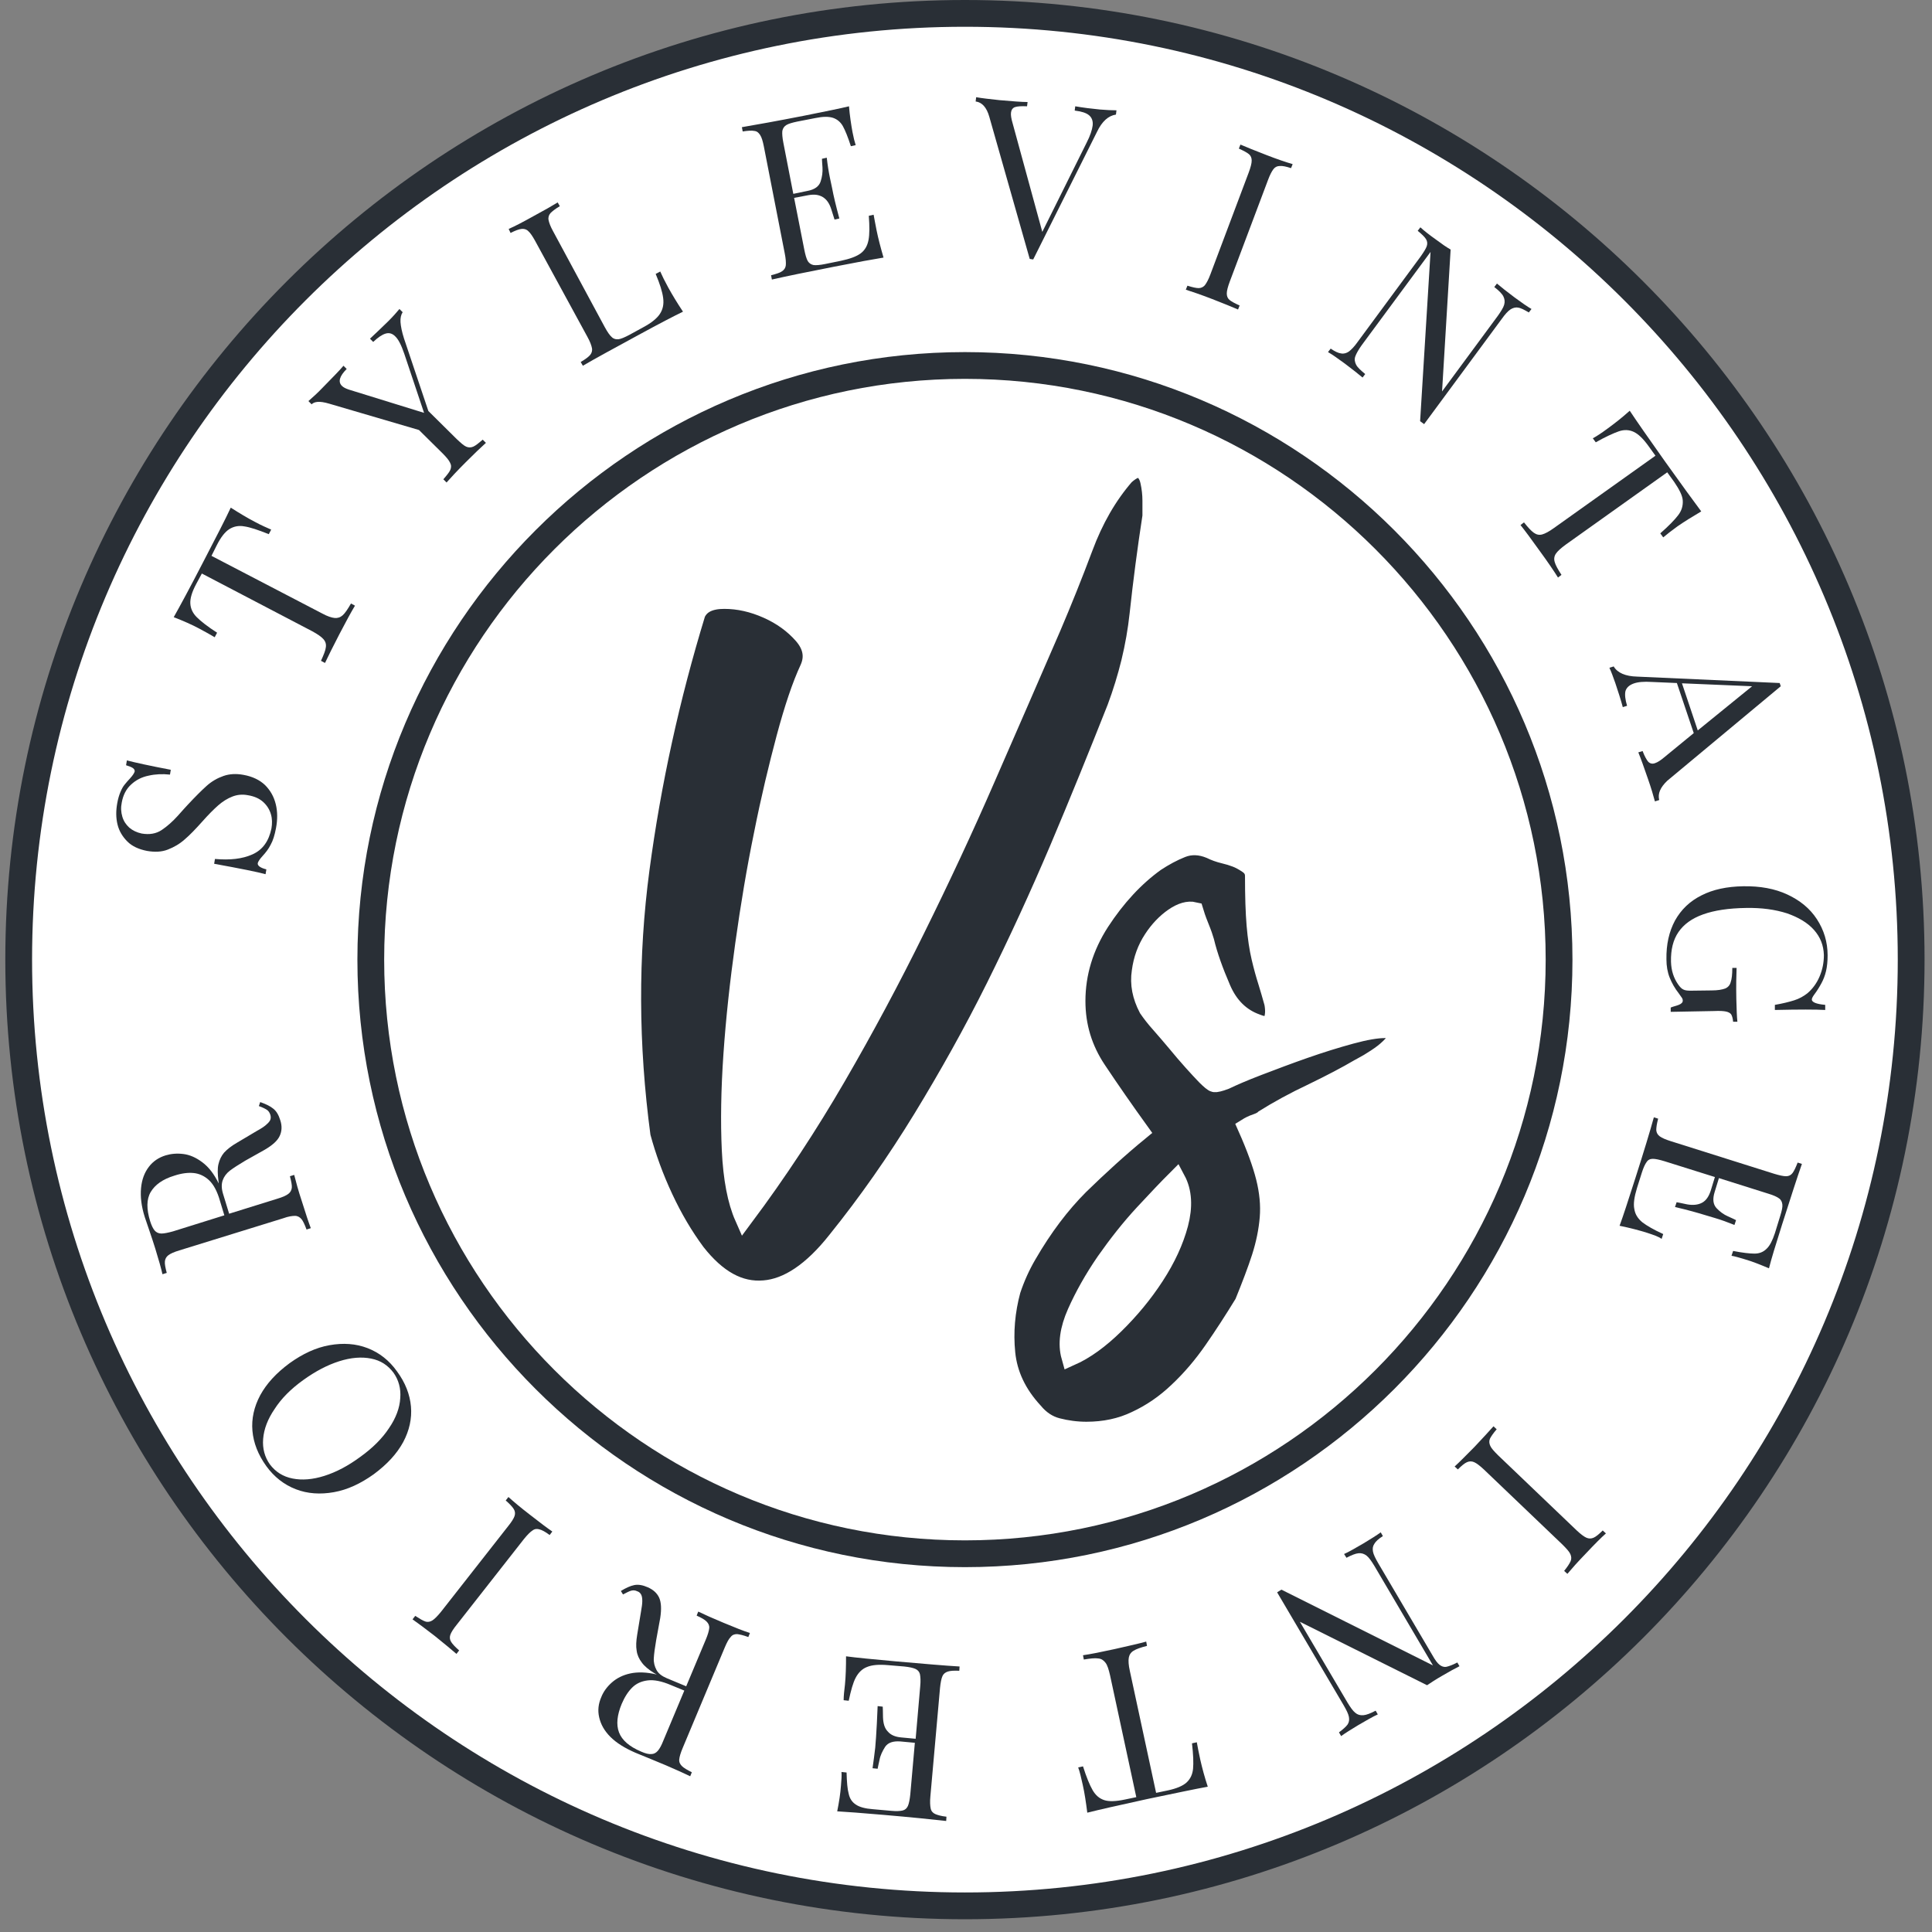 <svg xmlns="http://www.w3.org/2000/svg" width="103" height="103" viewBox="0 0 103 103" fill="none"><rect x="0" y="0" width="103" height="103" fill="#808080" stroke="none"/><path d="M51.443 101.606C79.303 101.606 101.889 79.021 101.889 51.16C101.889 23.299 79.303 0.714 51.443 0.714C23.582 0.714 0.997 23.299 0.997 51.16C0.997 79.021 23.582 101.606 51.443 101.606Z" fill="white"></path><path d="M51.443 102.32C23.236 102.32 0.283 79.366 0.283 51.16C0.283 22.953 23.236 0 51.443 0C79.649 0 102.603 22.953 102.603 51.16C102.603 79.366 79.649 102.32 51.443 102.32ZM51.443 1.427C24.021 1.427 1.71 23.739 1.71 51.16C1.71 78.581 24.021 100.892 51.443 100.892C78.864 100.892 101.175 78.581 101.175 51.16C101.175 23.739 78.864 1.427 51.443 1.427Z" fill="#292F36"></path><path d="M58.637 5.838C58.98 5.867 59.28 5.881 59.522 5.881L59.494 6.109C59.094 6.167 58.751 6.466 58.48 7.037L55.083 13.832L54.983 13.818L54.897 13.803L52.742 6.224C52.599 5.724 52.356 5.453 52.014 5.41L52.042 5.182C52.356 5.239 52.77 5.282 53.284 5.339C53.955 5.396 54.455 5.439 54.783 5.439L54.755 5.667C54.455 5.653 54.241 5.667 54.112 5.71C53.984 5.753 53.912 5.867 53.898 6.01C53.884 6.138 53.912 6.324 53.984 6.566L55.568 12.362L57.923 7.623C58.123 7.237 58.223 6.923 58.252 6.695C58.28 6.452 58.209 6.267 58.052 6.138C57.895 6.01 57.638 5.938 57.295 5.895L57.324 5.667C57.738 5.738 58.181 5.795 58.637 5.838Z" fill="#292F36"></path><path d="M68.23 8.85C68.087 8.85 67.973 8.907 67.887 9.022C67.802 9.136 67.702 9.321 67.602 9.593L65.56 15.017C65.46 15.288 65.403 15.502 65.403 15.645C65.403 15.788 65.446 15.902 65.546 15.988C65.646 16.073 65.832 16.173 66.088 16.287L66.003 16.501C65.675 16.359 65.218 16.173 64.632 15.945C64.004 15.702 63.533 15.545 63.219 15.445L63.305 15.231C63.576 15.317 63.776 15.36 63.904 15.36C64.033 15.36 64.162 15.302 64.247 15.188C64.333 15.074 64.433 14.888 64.533 14.617L66.574 9.193C66.674 8.922 66.731 8.708 66.731 8.565C66.731 8.422 66.688 8.308 66.588 8.222C66.488 8.137 66.303 8.037 66.046 7.922L66.131 7.708C66.431 7.837 66.888 8.022 67.516 8.265C68.101 8.493 68.572 8.65 68.915 8.75L68.829 8.964C68.572 8.879 68.373 8.836 68.23 8.85Z" fill="#292F36"></path><path d="M80.934 16.401C80.791 16.373 80.649 16.416 80.52 16.501C80.392 16.587 80.235 16.758 80.063 17.001L75.924 22.611L75.71 22.454L76.266 13.432L72.598 18.4C72.426 18.642 72.312 18.842 72.255 18.999C72.198 19.156 72.227 19.299 72.298 19.442C72.369 19.585 72.541 19.742 72.783 19.942L72.641 20.127C72.426 19.942 72.112 19.699 71.698 19.385C71.327 19.114 71.028 18.899 70.799 18.771L70.942 18.585C71.17 18.742 71.356 18.828 71.499 18.842C71.641 18.871 71.784 18.828 71.912 18.742C72.041 18.642 72.198 18.485 72.369 18.243L75.738 13.675C75.909 13.432 76.024 13.247 76.066 13.118C76.109 12.99 76.095 12.861 76.024 12.747C75.952 12.633 75.809 12.49 75.581 12.305L75.724 12.119C75.909 12.29 76.195 12.519 76.58 12.79C76.866 13.004 77.109 13.175 77.337 13.304L76.88 20.869L79.849 16.844C80.02 16.601 80.149 16.401 80.192 16.244C80.235 16.087 80.22 15.945 80.149 15.802C80.078 15.659 79.906 15.488 79.664 15.302L79.806 15.117C80.02 15.302 80.335 15.545 80.749 15.859C81.12 16.13 81.419 16.344 81.648 16.473L81.505 16.658C81.262 16.516 81.077 16.416 80.934 16.401Z" fill="#292F36"></path><path d="M85.716 22.839C86.087 22.568 86.473 22.268 86.886 21.897C87.243 22.439 87.871 23.339 88.771 24.609C89.67 25.865 90.312 26.75 90.698 27.264C90.213 27.55 89.799 27.807 89.427 28.064C89.113 28.292 88.856 28.492 88.671 28.649L88.514 28.435C88.971 28.035 89.285 27.707 89.47 27.464C89.656 27.221 89.727 26.965 89.713 26.693C89.699 26.422 89.527 26.094 89.256 25.694L88.885 25.18L83.475 29.034C83.218 29.22 83.032 29.391 82.947 29.52C82.861 29.648 82.833 29.805 82.89 29.977C82.933 30.134 83.061 30.362 83.246 30.647L83.061 30.79C82.847 30.448 82.519 29.962 82.09 29.377C81.633 28.735 81.291 28.278 81.062 27.992L81.248 27.85C81.462 28.121 81.633 28.306 81.776 28.406C81.919 28.506 82.062 28.535 82.219 28.492C82.376 28.449 82.59 28.335 82.847 28.149L88.257 24.295L87.886 23.781C87.6 23.382 87.343 23.139 87.101 23.025C86.858 22.911 86.587 22.896 86.301 22.996C86.016 23.096 85.602 23.282 85.074 23.581L84.917 23.367C85.131 23.253 85.388 23.082 85.716 22.839Z" fill="#292F36"></path><path d="M88.457 42.652L88.228 42.724C88.143 42.41 88.028 42.01 87.857 41.525C87.643 40.897 87.472 40.425 87.343 40.111L87.572 40.04C87.672 40.311 87.786 40.511 87.871 40.611C87.971 40.711 88.1 40.74 88.243 40.682C88.371 40.64 88.528 40.54 88.714 40.383L90.298 39.084L89.399 36.414L88.071 36.357C87.643 36.329 87.315 36.357 87.086 36.443C86.858 36.529 86.715 36.657 86.658 36.843C86.615 37.028 86.644 37.299 86.744 37.628L86.515 37.699C86.401 37.271 86.258 36.843 86.116 36.414C86.001 36.086 85.902 35.815 85.802 35.601L86.03 35.529C86.23 35.872 86.658 36.057 87.286 36.072L94.88 36.414L94.937 36.586L88.885 41.625C88.514 41.981 88.371 42.31 88.457 42.652ZM93.41 36.586L89.67 36.429L90.512 38.941L93.41 36.586Z" fill="#292F36"></path><path d="M89.499 53.572C89.641 53.515 89.713 53.444 89.713 53.344C89.713 53.287 89.699 53.244 89.67 53.201C89.641 53.158 89.584 53.073 89.499 52.959C89.285 52.687 89.128 52.402 89.013 52.116C88.899 51.831 88.842 51.503 88.842 51.146C88.828 50.346 88.985 49.661 89.299 49.076C89.627 48.491 90.084 48.048 90.712 47.734C91.326 47.42 92.068 47.263 92.939 47.249C93.838 47.234 94.623 47.377 95.294 47.691C95.965 48.005 96.493 48.434 96.864 49.005C97.236 49.575 97.435 50.218 97.435 50.932C97.435 51.246 97.407 51.531 97.35 51.774C97.293 52.017 97.207 52.231 97.107 52.416C97.007 52.602 96.879 52.816 96.707 53.044C96.636 53.144 96.593 53.23 96.593 53.287C96.593 53.43 96.836 53.53 97.307 53.572V53.844C96.807 53.815 95.908 53.815 94.623 53.844V53.572C95.037 53.501 95.38 53.415 95.651 53.33C95.922 53.244 96.151 53.116 96.351 52.959C96.622 52.73 96.85 52.43 97.007 52.059C97.164 51.688 97.236 51.317 97.236 50.917C97.221 50.403 97.05 49.961 96.707 49.575C96.365 49.19 95.879 48.905 95.266 48.691C94.638 48.491 93.924 48.391 93.096 48.405C92.154 48.419 91.397 48.533 90.798 48.748C90.198 48.962 89.77 49.276 89.484 49.69C89.199 50.104 89.07 50.632 89.085 51.274C89.099 51.745 89.228 52.145 89.47 52.487C89.57 52.63 89.656 52.716 89.756 52.759C89.841 52.802 89.97 52.816 90.127 52.816L91.255 52.802C91.583 52.802 91.811 52.759 91.968 52.702C92.111 52.645 92.225 52.53 92.268 52.359C92.325 52.202 92.354 51.945 92.354 51.602H92.582C92.568 51.988 92.553 52.53 92.568 53.258C92.582 53.801 92.596 54.215 92.625 54.472H92.397C92.382 54.286 92.339 54.158 92.297 54.086C92.254 54.015 92.154 53.958 92.025 53.929C91.897 53.901 91.683 53.886 91.383 53.901L89.07 53.944V53.715C89.199 53.658 89.356 53.63 89.499 53.572Z" fill="#292F36"></path><path d="M87.8 65.72C87.386 65.591 86.901 65.463 86.344 65.349C86.53 64.849 86.801 64.007 87.186 62.808C87.643 61.38 87.971 60.296 88.171 59.568L88.4 59.639C88.328 59.91 88.3 60.11 88.3 60.253C88.314 60.395 88.371 60.495 88.485 60.581C88.6 60.667 88.799 60.752 89.071 60.838L94.595 62.58C94.88 62.665 95.08 62.708 95.223 62.708C95.366 62.708 95.48 62.651 95.566 62.537C95.651 62.422 95.737 62.237 95.837 61.98L96.065 62.051C95.808 62.779 95.466 63.85 95.009 65.277C94.666 66.362 94.424 67.147 94.309 67.618C93.838 67.419 93.41 67.247 93.01 67.133C92.725 67.047 92.482 66.976 92.311 66.948L92.397 66.691C92.896 66.79 93.281 66.833 93.538 66.833C93.795 66.833 94.01 66.748 94.181 66.576C94.352 66.419 94.495 66.134 94.623 65.749L94.909 64.821C94.995 64.549 95.037 64.35 95.023 64.221C95.009 64.093 94.966 63.978 94.852 63.893C94.737 63.807 94.552 63.721 94.266 63.636L91.64 62.808L91.412 63.55C91.297 63.921 91.326 64.207 91.511 64.407C91.697 64.606 91.897 64.749 92.125 64.849C92.354 64.949 92.496 65.02 92.553 65.049L92.468 65.306C92.111 65.163 91.768 65.035 91.426 64.935L90.898 64.778C90.527 64.664 89.984 64.507 89.299 64.35L89.385 64.093C89.442 64.107 89.627 64.135 89.941 64.207C90.255 64.264 90.527 64.235 90.741 64.121C90.955 64.007 91.097 63.793 91.198 63.493L91.426 62.751L88.742 61.909C88.457 61.823 88.257 61.78 88.114 61.78C87.971 61.78 87.857 61.837 87.786 61.951C87.7 62.066 87.615 62.251 87.529 62.522L87.272 63.336C87.129 63.807 87.072 64.178 87.129 64.45C87.172 64.735 87.315 64.963 87.557 65.163C87.8 65.349 88.171 65.563 88.671 65.791L88.585 66.048C88.414 65.92 88.143 65.834 87.8 65.72Z" fill="#292F36"></path><path d="M83.732 83.235C83.789 83.106 83.775 82.978 83.718 82.849C83.66 82.721 83.518 82.564 83.304 82.35L79.107 78.339C78.893 78.139 78.722 78.01 78.593 77.953C78.465 77.896 78.336 77.896 78.208 77.953C78.079 78.01 77.922 78.139 77.722 78.339L77.551 78.182C77.822 77.939 78.165 77.582 78.607 77.14C79.064 76.654 79.407 76.283 79.621 76.04L79.792 76.198C79.606 76.412 79.492 76.583 79.435 76.697C79.378 76.826 79.392 76.954 79.45 77.082C79.507 77.211 79.649 77.368 79.864 77.582L84.06 81.593C84.274 81.793 84.446 81.922 84.574 81.979C84.703 82.036 84.831 82.036 84.96 81.979C85.088 81.922 85.245 81.793 85.445 81.593L85.616 81.75C85.373 81.964 85.017 82.321 84.56 82.807C84.117 83.263 83.789 83.635 83.561 83.906L83.389 83.749C83.561 83.535 83.675 83.363 83.732 83.235Z" fill="#292F36"></path><path d="M71.841 91.942C71.927 91.814 71.941 91.685 71.913 91.528C71.884 91.371 71.784 91.171 71.627 90.9L68.087 84.891L68.315 84.748L76.395 88.788L73.269 83.478C73.112 83.221 72.983 83.035 72.855 82.935C72.726 82.835 72.584 82.792 72.427 82.807C72.269 82.821 72.055 82.906 71.784 83.049L71.656 82.849C71.913 82.735 72.255 82.535 72.698 82.278C73.097 82.036 73.397 81.85 73.611 81.693L73.725 81.893C73.497 82.036 73.34 82.178 73.269 82.307C73.183 82.435 73.169 82.564 73.197 82.721C73.226 82.878 73.326 83.078 73.483 83.349L76.366 88.245C76.509 88.502 76.637 88.673 76.752 88.759C76.866 88.845 76.98 88.888 77.123 88.859C77.251 88.83 77.451 88.759 77.694 88.631L77.808 88.83C77.58 88.945 77.266 89.116 76.852 89.359C76.552 89.53 76.295 89.701 76.081 89.844L69.3 86.461L71.841 90.772C71.998 91.029 72.127 91.214 72.255 91.314C72.369 91.414 72.512 91.457 72.683 91.443C72.855 91.428 73.069 91.343 73.34 91.2L73.454 91.4C73.197 91.514 72.855 91.714 72.412 91.971C72.013 92.213 71.713 92.399 71.499 92.556L71.384 92.356C71.599 92.199 71.755 92.056 71.841 91.942Z" fill="#292F36"></path><path d="M63.99 93.812C64.09 94.255 64.219 94.74 64.39 95.254C63.748 95.368 62.677 95.597 61.164 95.911C59.651 96.239 58.594 96.482 57.966 96.639C57.895 96.082 57.824 95.597 57.724 95.154C57.638 94.769 57.567 94.455 57.481 94.226L57.738 94.169C57.923 94.754 58.095 95.168 58.252 95.44C58.409 95.711 58.609 95.882 58.866 95.968C59.123 96.053 59.494 96.039 59.965 95.939L60.579 95.811L59.18 89.316C59.108 89.002 59.037 88.773 58.937 88.645C58.837 88.516 58.723 88.431 58.552 88.417C58.38 88.388 58.123 88.417 57.781 88.474L57.738 88.245C58.138 88.188 58.709 88.074 59.422 87.917C60.179 87.746 60.75 87.617 61.107 87.517L61.15 87.746C60.807 87.831 60.579 87.917 60.436 88.003C60.293 88.088 60.207 88.217 60.179 88.374C60.15 88.531 60.165 88.773 60.236 89.088L61.635 95.582L62.249 95.454C62.72 95.354 63.062 95.211 63.262 95.026C63.462 94.84 63.576 94.597 63.605 94.298C63.633 93.998 63.619 93.541 63.548 92.942L63.805 92.885C63.847 93.113 63.904 93.427 63.99 93.812Z" fill="#292F36"></path><path d="M45.048 89.801C45.091 89.359 45.105 88.859 45.105 88.302C45.633 88.374 46.518 88.459 47.774 88.573C49.259 88.702 50.386 88.802 51.157 88.845L51.143 89.073C50.858 89.059 50.658 89.073 50.529 89.116C50.401 89.159 50.301 89.23 50.244 89.359C50.187 89.487 50.144 89.701 50.115 89.987L49.601 95.768C49.573 96.053 49.587 96.267 49.616 96.41C49.644 96.553 49.73 96.653 49.858 96.71C49.987 96.767 50.187 96.824 50.458 96.853L50.444 97.081C49.687 96.995 48.559 96.881 47.075 96.753C45.933 96.653 45.119 96.596 44.634 96.567C44.734 96.068 44.805 95.611 44.834 95.197C44.862 94.897 44.877 94.654 44.862 94.469L45.133 94.497C45.148 95.011 45.176 95.382 45.248 95.639C45.305 95.896 45.433 96.082 45.633 96.21C45.819 96.339 46.133 96.424 46.532 96.453L47.503 96.539C47.789 96.567 47.988 96.553 48.117 96.524C48.245 96.496 48.345 96.41 48.402 96.282C48.459 96.153 48.502 95.939 48.531 95.654L48.773 92.913L48.003 92.841C47.617 92.813 47.346 92.899 47.189 93.127C47.046 93.355 46.932 93.584 46.889 93.826C46.832 94.069 46.804 94.226 46.789 94.297L46.518 94.269C46.575 93.884 46.618 93.527 46.661 93.17L46.704 92.613C46.732 92.213 46.761 91.671 46.789 90.957L47.061 90.986C47.061 91.043 47.075 91.228 47.075 91.557C47.089 91.885 47.16 92.142 47.332 92.313C47.489 92.499 47.731 92.599 48.045 92.627L48.816 92.699L49.059 89.901C49.088 89.615 49.073 89.401 49.045 89.259C49.016 89.13 48.931 89.03 48.802 88.973C48.674 88.916 48.474 88.873 48.203 88.845L47.346 88.773C46.861 88.731 46.49 88.759 46.218 88.873C45.961 88.973 45.762 89.173 45.619 89.444C45.476 89.715 45.362 90.129 45.248 90.672L44.977 90.643C44.977 90.429 45.005 90.144 45.048 89.801Z" fill="#292F36"></path><path d="M33.814 84.505C34.028 84.462 34.271 84.505 34.528 84.62C34.827 84.748 35.027 84.933 35.141 85.176C35.255 85.433 35.27 85.79 35.198 86.261L34.984 87.432C34.913 87.846 34.87 88.16 34.856 88.402C34.842 88.631 34.899 88.845 34.999 89.03C35.099 89.216 35.284 89.359 35.555 89.473L36.583 89.901L37.625 87.417C37.739 87.146 37.796 86.946 37.811 86.803C37.825 86.661 37.768 86.546 37.668 86.447C37.568 86.347 37.397 86.247 37.14 86.133L37.225 85.918C37.554 86.076 37.996 86.275 38.581 86.518C39.195 86.775 39.666 86.96 39.98 87.06L39.895 87.275C39.623 87.175 39.424 87.132 39.295 87.118C39.153 87.118 39.038 87.16 38.953 87.275C38.853 87.374 38.753 87.56 38.639 87.831L36.398 93.184C36.283 93.455 36.226 93.655 36.212 93.798C36.198 93.941 36.255 94.055 36.355 94.155C36.455 94.255 36.626 94.355 36.883 94.483L36.797 94.697C36.497 94.555 36.069 94.355 35.498 94.112C35.213 93.998 34.913 93.869 34.57 93.727C34.228 93.584 33.999 93.498 33.871 93.441C33.314 93.198 32.872 92.927 32.543 92.599C32.215 92.271 32.029 91.928 31.944 91.557C31.858 91.186 31.901 90.829 32.058 90.472C32.172 90.186 32.358 89.93 32.615 89.701C32.872 89.473 33.2 89.302 33.6 89.216C33.999 89.13 34.485 89.144 35.013 89.273L34.884 89.202C34.585 89.016 34.356 88.831 34.214 88.631C34.071 88.445 33.971 88.231 33.942 88.002C33.9 87.774 33.914 87.489 33.971 87.146L34.171 85.933C34.214 85.69 34.242 85.504 34.242 85.362C34.242 85.219 34.228 85.105 34.185 85.019C34.142 84.933 34.071 84.862 33.971 84.834C33.857 84.776 33.742 84.776 33.642 84.805C33.543 84.834 33.4 84.905 33.214 85.005L33.1 84.819C33.357 84.662 33.6 84.548 33.814 84.505ZM34.528 89.587C34.185 89.63 33.914 89.758 33.7 89.972C33.486 90.186 33.3 90.472 33.143 90.843C32.9 91.428 32.843 91.942 33 92.356C33.157 92.77 33.543 93.113 34.185 93.384C34.413 93.484 34.585 93.527 34.727 93.513C34.856 93.513 34.97 93.455 35.07 93.341C35.17 93.227 35.27 93.041 35.37 92.784L36.483 90.129L35.755 89.83C35.284 89.63 34.87 89.544 34.528 89.587Z" fill="#292F36"></path><path d="M22.68 86.447C22.808 86.489 22.937 86.461 23.051 86.389C23.165 86.318 23.322 86.161 23.508 85.933L27.09 81.365C27.276 81.136 27.39 80.951 27.433 80.823C27.476 80.694 27.462 80.566 27.39 80.451C27.319 80.337 27.176 80.18 26.962 79.995L27.105 79.809C27.376 80.052 27.747 80.366 28.247 80.751C28.775 81.165 29.175 81.465 29.446 81.65L29.303 81.836C29.075 81.665 28.889 81.565 28.761 81.536C28.632 81.493 28.504 81.508 28.39 81.593C28.275 81.665 28.118 81.822 27.933 82.05L24.35 86.618C24.164 86.846 24.05 87.032 24.007 87.16C23.964 87.289 23.979 87.417 24.05 87.531C24.121 87.646 24.264 87.803 24.478 87.988L24.335 88.174C24.093 87.96 23.707 87.646 23.179 87.217C22.68 86.832 22.28 86.532 21.994 86.332L22.137 86.147C22.38 86.304 22.551 86.404 22.68 86.447Z" fill="#292F36"></path><path d="M13.458 76.283C13.401 75.641 13.544 74.999 13.872 74.385C14.215 73.757 14.729 73.2 15.443 72.672C16.142 72.172 16.841 71.844 17.569 71.715C18.297 71.587 18.968 71.63 19.596 71.872C20.224 72.115 20.753 72.529 21.167 73.114C21.609 73.714 21.852 74.342 21.909 74.984C21.966 75.626 21.823 76.269 21.495 76.883C21.152 77.511 20.638 78.067 19.925 78.596C19.225 79.095 18.526 79.424 17.798 79.552C17.084 79.68 16.399 79.638 15.771 79.395C15.143 79.152 14.615 78.738 14.201 78.167C13.758 77.554 13.515 76.925 13.458 76.283ZM15.6 78.824C16.099 78.924 16.67 78.881 17.298 78.681C17.926 78.481 18.554 78.153 19.211 77.668C19.868 77.197 20.381 76.683 20.738 76.14C21.11 75.598 21.309 75.056 21.338 74.542C21.381 74.028 21.252 73.571 20.981 73.186C20.681 72.786 20.296 72.529 19.782 72.429C19.282 72.329 18.711 72.372 18.083 72.572C17.455 72.772 16.827 73.1 16.171 73.571C15.514 74.042 15 74.556 14.643 75.113C14.272 75.655 14.072 76.183 14.029 76.711C13.986 77.225 14.115 77.682 14.386 78.067C14.686 78.467 15.086 78.724 15.6 78.824Z" fill="#292F36"></path><path d="M14.557 59.097C14.729 59.225 14.857 59.439 14.943 59.725C15.043 60.025 15.028 60.31 14.914 60.553C14.8 60.81 14.529 61.052 14.115 61.295L13.073 61.88C12.716 62.094 12.445 62.266 12.259 62.408C12.074 62.551 11.945 62.722 11.874 62.922C11.803 63.122 11.803 63.35 11.888 63.636L12.216 64.707L14.786 63.907C15.071 63.822 15.257 63.736 15.371 63.65C15.485 63.565 15.542 63.45 15.557 63.322C15.571 63.193 15.528 62.979 15.457 62.708L15.685 62.637C15.771 62.979 15.899 63.465 16.099 64.064C16.299 64.707 16.456 65.178 16.57 65.477L16.342 65.549C16.242 65.278 16.156 65.092 16.071 64.992C15.985 64.892 15.871 64.821 15.728 64.821C15.585 64.821 15.371 64.849 15.1 64.949L9.561 66.662C9.276 66.748 9.09 66.833 8.976 66.919C8.862 67.005 8.805 67.119 8.791 67.247C8.776 67.39 8.819 67.59 8.89 67.861L8.662 67.933C8.591 67.618 8.462 67.162 8.277 66.562C8.191 66.277 8.077 65.948 7.963 65.606C7.848 65.263 7.763 65.02 7.72 64.892C7.534 64.307 7.477 63.793 7.52 63.336C7.563 62.879 7.706 62.508 7.934 62.209C8.162 61.909 8.462 61.709 8.833 61.595C9.119 61.509 9.433 61.48 9.775 61.523C10.118 61.566 10.446 61.709 10.789 61.966C11.132 62.223 11.417 62.594 11.66 63.093L11.646 62.951C11.603 62.594 11.588 62.308 11.646 62.066C11.703 61.823 11.803 61.623 11.945 61.452C12.102 61.281 12.331 61.095 12.63 60.924L13.687 60.296C13.901 60.181 14.072 60.067 14.172 59.982C14.272 59.896 14.358 59.81 14.4 59.725C14.443 59.639 14.443 59.539 14.415 59.439C14.372 59.311 14.315 59.225 14.229 59.168C14.143 59.111 14.001 59.039 13.801 58.968L13.872 58.754C14.158 58.854 14.4 58.968 14.557 59.097ZM11.146 62.922C10.903 62.694 10.618 62.565 10.318 62.537C10.018 62.508 9.676 62.551 9.29 62.679C8.676 62.865 8.262 63.165 8.034 63.55C7.806 63.936 7.806 64.464 8.005 65.106C8.077 65.335 8.162 65.506 8.248 65.606C8.334 65.706 8.462 65.763 8.605 65.763C8.748 65.763 8.962 65.72 9.219 65.649L11.96 64.792L11.731 64.036C11.588 63.522 11.389 63.151 11.146 62.922Z" fill="#292F36"></path><path d="M13.458 45.55C14.001 45.307 14.329 44.851 14.472 44.166C14.515 43.908 14.515 43.652 14.443 43.409C14.372 43.166 14.243 42.952 14.044 42.767C13.844 42.581 13.572 42.453 13.216 42.395C12.916 42.338 12.645 42.367 12.388 42.467C12.131 42.567 11.874 42.724 11.631 42.938C11.389 43.152 11.103 43.438 10.789 43.794C10.432 44.194 10.118 44.522 9.847 44.751C9.576 44.993 9.276 45.165 8.948 45.293C8.619 45.422 8.248 45.436 7.834 45.364C7.406 45.279 7.049 45.122 6.792 44.865C6.535 44.608 6.35 44.308 6.264 43.951C6.178 43.594 6.178 43.223 6.25 42.824C6.293 42.581 6.35 42.395 6.421 42.224C6.492 42.053 6.564 41.924 6.649 41.824C6.735 41.724 6.821 41.61 6.935 41.496C7.078 41.339 7.149 41.225 7.178 41.139C7.192 41.068 7.163 41.011 7.092 40.954C7.021 40.897 6.892 40.854 6.721 40.797L6.764 40.54C7.206 40.654 7.977 40.825 9.105 41.039L9.062 41.296C8.662 41.254 8.291 41.268 7.92 41.353C7.563 41.425 7.249 41.582 6.992 41.824C6.735 42.053 6.564 42.381 6.492 42.781C6.435 43.052 6.45 43.295 6.521 43.537C6.592 43.78 6.721 43.966 6.892 44.123C7.078 44.28 7.292 44.38 7.549 44.437C7.963 44.508 8.319 44.451 8.619 44.251C8.919 44.051 9.205 43.794 9.476 43.495C9.747 43.195 9.918 42.995 10.018 42.895C10.418 42.467 10.746 42.139 11.017 41.896C11.289 41.653 11.588 41.482 11.917 41.368C12.245 41.254 12.602 41.239 12.987 41.311C13.458 41.396 13.844 41.582 14.129 41.853C14.415 42.139 14.6 42.467 14.7 42.867C14.8 43.266 14.8 43.694 14.714 44.151C14.643 44.522 14.557 44.808 14.429 45.036C14.315 45.265 14.158 45.464 13.986 45.65C13.844 45.807 13.772 45.921 13.744 46.007C13.729 46.078 13.758 46.135 13.829 46.193C13.901 46.249 14.029 46.307 14.201 46.349L14.158 46.606C13.744 46.492 12.83 46.307 11.417 46.05L11.46 45.793C12.259 45.864 12.916 45.793 13.458 45.55Z" fill="#292F36"></path><path d="M10.632 33.517C10.232 33.302 9.776 33.103 9.262 32.903C9.576 32.346 10.104 31.375 10.818 29.991C11.531 28.62 12.031 27.65 12.302 27.064C12.773 27.364 13.201 27.621 13.587 27.821C13.929 28.007 14.229 28.135 14.458 28.235L14.329 28.478C13.758 28.249 13.33 28.107 13.03 28.064C12.73 28.007 12.459 28.064 12.231 28.206C12.002 28.349 11.774 28.635 11.56 29.063L11.274 29.634L17.17 32.703C17.455 32.86 17.684 32.931 17.841 32.946C17.998 32.96 18.14 32.917 18.269 32.803C18.397 32.689 18.54 32.474 18.711 32.175L18.925 32.289C18.711 32.646 18.44 33.145 18.098 33.802C17.741 34.487 17.484 35.015 17.327 35.344L17.113 35.23C17.255 34.915 17.355 34.673 17.37 34.516C17.398 34.344 17.355 34.202 17.241 34.073C17.127 33.945 16.941 33.816 16.656 33.659L10.761 30.576L10.461 31.133C10.232 31.561 10.132 31.904 10.147 32.175C10.161 32.446 10.275 32.689 10.489 32.903C10.703 33.117 11.06 33.402 11.574 33.731L11.446 33.973C11.26 33.859 10.975 33.702 10.632 33.517Z" fill="#292F36"></path><path d="M20.71 17.115C20.953 16.873 21.152 16.644 21.295 16.473L21.466 16.644C21.381 16.773 21.338 16.958 21.352 17.172C21.366 17.387 21.424 17.686 21.538 18.043L22.837 21.912L24.35 23.41C24.564 23.61 24.721 23.753 24.849 23.81C24.978 23.867 25.106 23.867 25.235 23.81C25.363 23.753 25.52 23.624 25.734 23.439L25.906 23.61C25.634 23.853 25.278 24.195 24.835 24.638C24.364 25.109 24.021 25.48 23.807 25.723L23.636 25.552C23.822 25.337 23.95 25.18 24.007 25.052C24.064 24.923 24.064 24.795 23.993 24.666C23.936 24.538 23.793 24.367 23.593 24.167L22.337 22.925L17.569 21.526C17.284 21.44 17.07 21.412 16.927 21.426C16.784 21.44 16.684 21.483 16.613 21.555L16.442 21.383C16.67 21.183 16.927 20.955 17.184 20.684C17.712 20.142 18.098 19.756 18.312 19.499L18.483 19.67C18.098 20.056 18.012 20.356 18.226 20.57C18.312 20.655 18.426 20.712 18.597 20.77L22.608 22.011L21.552 18.857C21.395 18.4 21.238 18.086 21.067 17.929C20.91 17.772 20.738 17.729 20.553 17.786C20.367 17.843 20.153 17.986 19.896 18.229L19.725 18.057C20.067 17.743 20.381 17.429 20.71 17.115Z" fill="#292F36"></path><path d="M29.346 11.363C29.26 11.463 29.217 11.591 29.246 11.734C29.274 11.877 29.346 12.076 29.489 12.333L32.244 17.444C32.386 17.701 32.501 17.872 32.615 17.972C32.715 18.072 32.843 18.1 32.972 18.086C33.1 18.072 33.3 17.986 33.543 17.858L34.299 17.444C34.727 17.215 35.027 16.973 35.184 16.73C35.341 16.487 35.398 16.216 35.355 15.888C35.313 15.559 35.184 15.145 34.956 14.603L35.199 14.475C35.298 14.703 35.441 14.988 35.627 15.331C35.841 15.716 36.098 16.145 36.412 16.616C35.941 16.844 35.141 17.258 34.042 17.858C32.729 18.571 31.73 19.114 31.073 19.499L30.959 19.299C31.202 19.157 31.373 19.028 31.459 18.928C31.544 18.828 31.587 18.7 31.558 18.557C31.53 18.414 31.459 18.214 31.316 17.957L28.532 12.847C28.39 12.59 28.275 12.419 28.161 12.319C28.061 12.219 27.933 12.191 27.804 12.205C27.662 12.219 27.476 12.29 27.219 12.419L27.119 12.205C27.419 12.076 27.861 11.848 28.447 11.52C29.003 11.22 29.432 10.977 29.731 10.792L29.846 10.992C29.603 11.134 29.446 11.263 29.346 11.363Z" fill="#292F36"></path><path d="M46.732 12.276C46.818 12.704 46.946 13.19 47.103 13.732C46.575 13.818 45.705 13.975 44.477 14.217C43.007 14.503 41.907 14.731 41.151 14.903L41.108 14.674C41.379 14.603 41.579 14.546 41.693 14.46C41.808 14.389 41.879 14.274 41.893 14.146C41.907 14.003 41.893 13.789 41.836 13.504L40.723 7.808C40.666 7.523 40.608 7.323 40.523 7.194C40.437 7.066 40.352 6.994 40.209 6.98C40.08 6.952 39.866 6.966 39.595 7.009L39.552 6.78C40.309 6.652 41.422 6.452 42.878 6.167C44.006 5.938 44.805 5.781 45.262 5.667C45.305 6.181 45.376 6.638 45.448 7.037C45.505 7.337 45.562 7.565 45.619 7.737L45.362 7.794C45.205 7.309 45.062 6.952 44.934 6.723C44.805 6.495 44.62 6.352 44.406 6.281C44.177 6.209 43.877 6.209 43.463 6.295L42.507 6.481C42.236 6.538 42.036 6.595 41.922 6.666C41.808 6.738 41.736 6.837 41.708 6.98C41.693 7.123 41.708 7.337 41.765 7.623L42.293 10.335L43.049 10.178C43.435 10.106 43.663 9.935 43.749 9.678C43.834 9.421 43.863 9.178 43.849 8.936C43.834 8.693 43.82 8.536 43.82 8.465L44.077 8.408C44.12 8.793 44.177 9.15 44.248 9.493L44.363 10.035C44.434 10.42 44.562 10.963 44.748 11.648L44.491 11.705C44.477 11.648 44.42 11.477 44.32 11.163C44.22 10.849 44.077 10.634 43.863 10.506C43.649 10.377 43.406 10.349 43.092 10.406L42.336 10.549L42.878 13.304C42.935 13.589 42.992 13.789 43.064 13.918C43.135 14.032 43.235 14.103 43.378 14.132C43.506 14.146 43.72 14.132 43.992 14.075L44.834 13.903C45.305 13.803 45.662 13.675 45.89 13.504C46.118 13.332 46.247 13.09 46.304 12.79C46.361 12.49 46.361 12.062 46.318 11.505L46.575 11.448C46.618 11.662 46.661 11.934 46.732 12.276Z" fill="#292F36"></path><path d="M37.111 66.79C36.455 65.906 35.884 64.935 35.384 63.864C34.884 62.794 34.485 61.709 34.185 60.595C33.528 55.699 33.514 50.946 34.128 46.335C34.742 41.724 35.741 37.185 37.111 32.703C37.34 32.203 37.839 31.961 38.61 31.961C39.381 31.961 40.137 32.132 40.908 32.474C41.679 32.817 42.307 33.274 42.807 33.845C43.306 34.416 43.42 35.015 43.149 35.629C42.721 36.543 42.307 37.785 41.893 39.326C41.479 40.882 41.065 42.595 40.694 44.465C40.309 46.335 39.98 48.305 39.695 50.346C39.409 52.388 39.195 54.357 39.067 56.227C38.938 58.097 38.91 59.796 38.981 61.309C39.053 62.822 39.281 64.021 39.666 64.892C41.465 62.48 43.106 59.982 44.605 57.398C46.104 54.814 47.503 52.202 48.816 49.533C50.13 46.877 51.386 44.194 52.571 41.468C53.755 38.755 54.926 36.072 56.068 33.431C56.639 32.089 57.21 30.676 57.766 29.191C58.323 27.693 59.051 26.422 59.979 25.352C60.364 25.009 60.664 24.895 60.864 25.009C61.078 25.123 61.221 25.337 61.292 25.666C61.364 25.994 61.406 26.337 61.406 26.693C61.406 27.05 61.406 27.336 61.406 27.521C61.135 29.277 60.907 31.018 60.721 32.746C60.536 34.473 60.122 36.129 59.522 37.742C58.523 40.268 57.51 42.767 56.453 45.264C55.397 47.748 54.269 50.203 53.07 52.616C51.871 55.028 50.558 57.369 49.173 59.639C47.774 61.923 46.261 64.093 44.605 66.148C43.306 67.79 42.007 68.66 40.737 68.76C39.409 68.875 38.225 68.204 37.111 66.79Z" fill="#292F36" stroke="white" stroke-miterlimit="10"></path><path d="M60.75 60.31C59.979 59.239 59.222 58.154 58.48 57.041C57.738 55.928 57.367 54.714 57.367 53.372C57.367 51.888 57.795 50.475 58.651 49.147C59.508 47.834 60.493 46.763 61.606 45.964C62.063 45.664 62.534 45.407 63.005 45.222C63.476 45.036 63.99 45.05 64.533 45.279C64.761 45.393 65.004 45.479 65.246 45.536C65.489 45.593 65.717 45.664 65.903 45.736C66.088 45.807 66.303 45.921 66.531 46.078C66.759 46.235 66.874 46.435 66.874 46.706C66.874 47.777 66.902 48.648 66.959 49.319C67.016 49.989 67.102 50.56 67.216 51.046C67.33 51.531 67.445 51.945 67.559 52.302C67.673 52.673 67.787 53.058 67.901 53.472C67.973 53.858 67.959 54.186 67.844 54.443C67.73 54.714 67.445 54.743 66.988 54.557C66.146 54.258 65.517 53.644 65.118 52.716C64.718 51.788 64.418 50.96 64.233 50.189C64.19 50.032 64.104 49.775 63.947 49.39C63.79 49.004 63.705 48.733 63.662 48.59C63.362 48.519 62.991 48.619 62.577 48.904C62.163 49.19 61.778 49.59 61.464 50.075C61.135 50.575 60.921 51.146 60.836 51.802C60.736 52.459 60.864 53.101 61.207 53.758C61.364 53.986 61.578 54.272 61.863 54.586C62.149 54.914 62.434 55.242 62.72 55.585C63.005 55.928 63.291 56.27 63.576 56.584C63.862 56.898 64.104 57.169 64.29 57.355C64.518 57.583 64.675 57.712 64.747 57.726C64.818 57.74 65.018 57.698 65.318 57.583C65.703 57.398 66.288 57.141 67.073 56.841C67.859 56.541 68.686 56.227 69.543 55.928C70.399 55.628 71.227 55.371 72.012 55.157C72.797 54.943 73.397 54.843 73.825 54.843C74.097 54.843 74.282 54.943 74.396 55.128C74.51 55.242 74.496 55.399 74.339 55.585C74.182 55.771 73.982 55.97 73.74 56.156C73.497 56.342 73.226 56.513 72.969 56.67C72.698 56.827 72.526 56.913 72.455 56.955C71.798 57.341 70.985 57.769 69.985 58.254C68.986 58.725 68.13 59.197 67.402 59.653C67.33 59.725 67.188 59.81 66.974 59.882C66.759 59.953 66.602 60.039 66.488 60.11C66.945 61.138 67.273 62.037 67.459 62.779C67.644 63.522 67.716 64.235 67.659 64.935C67.602 65.62 67.459 66.319 67.231 67.033C67.002 67.747 66.688 68.561 66.317 69.474C65.775 70.359 65.232 71.201 64.675 72.001C64.119 72.8 63.505 73.528 62.805 74.185C62.12 74.841 61.364 75.355 60.564 75.726C59.765 76.112 58.88 76.297 57.923 76.297C57.381 76.297 56.867 76.226 56.367 76.097C55.868 75.969 55.454 75.683 55.111 75.27C54.226 74.313 53.741 73.271 53.627 72.144C53.513 71.016 53.613 69.902 53.912 68.789C54.141 68.104 54.426 67.476 54.769 66.89C55.611 65.434 56.539 64.207 57.552 63.193C58.58 62.194 59.636 61.223 60.75 60.31ZM62.705 62.894C62.277 63.322 61.706 63.921 60.978 64.706C60.25 65.492 59.579 66.348 58.937 67.262C58.309 68.175 57.795 69.089 57.395 69.988C56.996 70.887 56.896 71.658 57.081 72.315C57.852 71.972 58.637 71.401 59.437 70.616C60.236 69.831 60.95 68.975 61.563 68.032C62.177 67.09 62.605 66.162 62.848 65.249C63.091 64.321 63.048 63.536 62.705 62.894Z" fill="#292F36" stroke="white" stroke-miterlimit="10"></path><path d="M51.443 83.549C33.585 83.549 19.054 69.017 19.054 51.16C19.054 33.303 33.585 18.771 51.443 18.771C69.3 18.771 83.832 33.303 83.832 51.16C83.832 69.017 69.3 83.549 51.443 83.549ZM51.443 20.198C34.37 20.198 20.481 34.088 20.481 51.16C20.481 68.232 34.37 82.121 51.443 82.121C68.515 82.121 82.404 68.232 82.404 51.16C82.404 34.088 68.515 20.198 51.443 20.198Z" fill="#292F36"></path></svg>